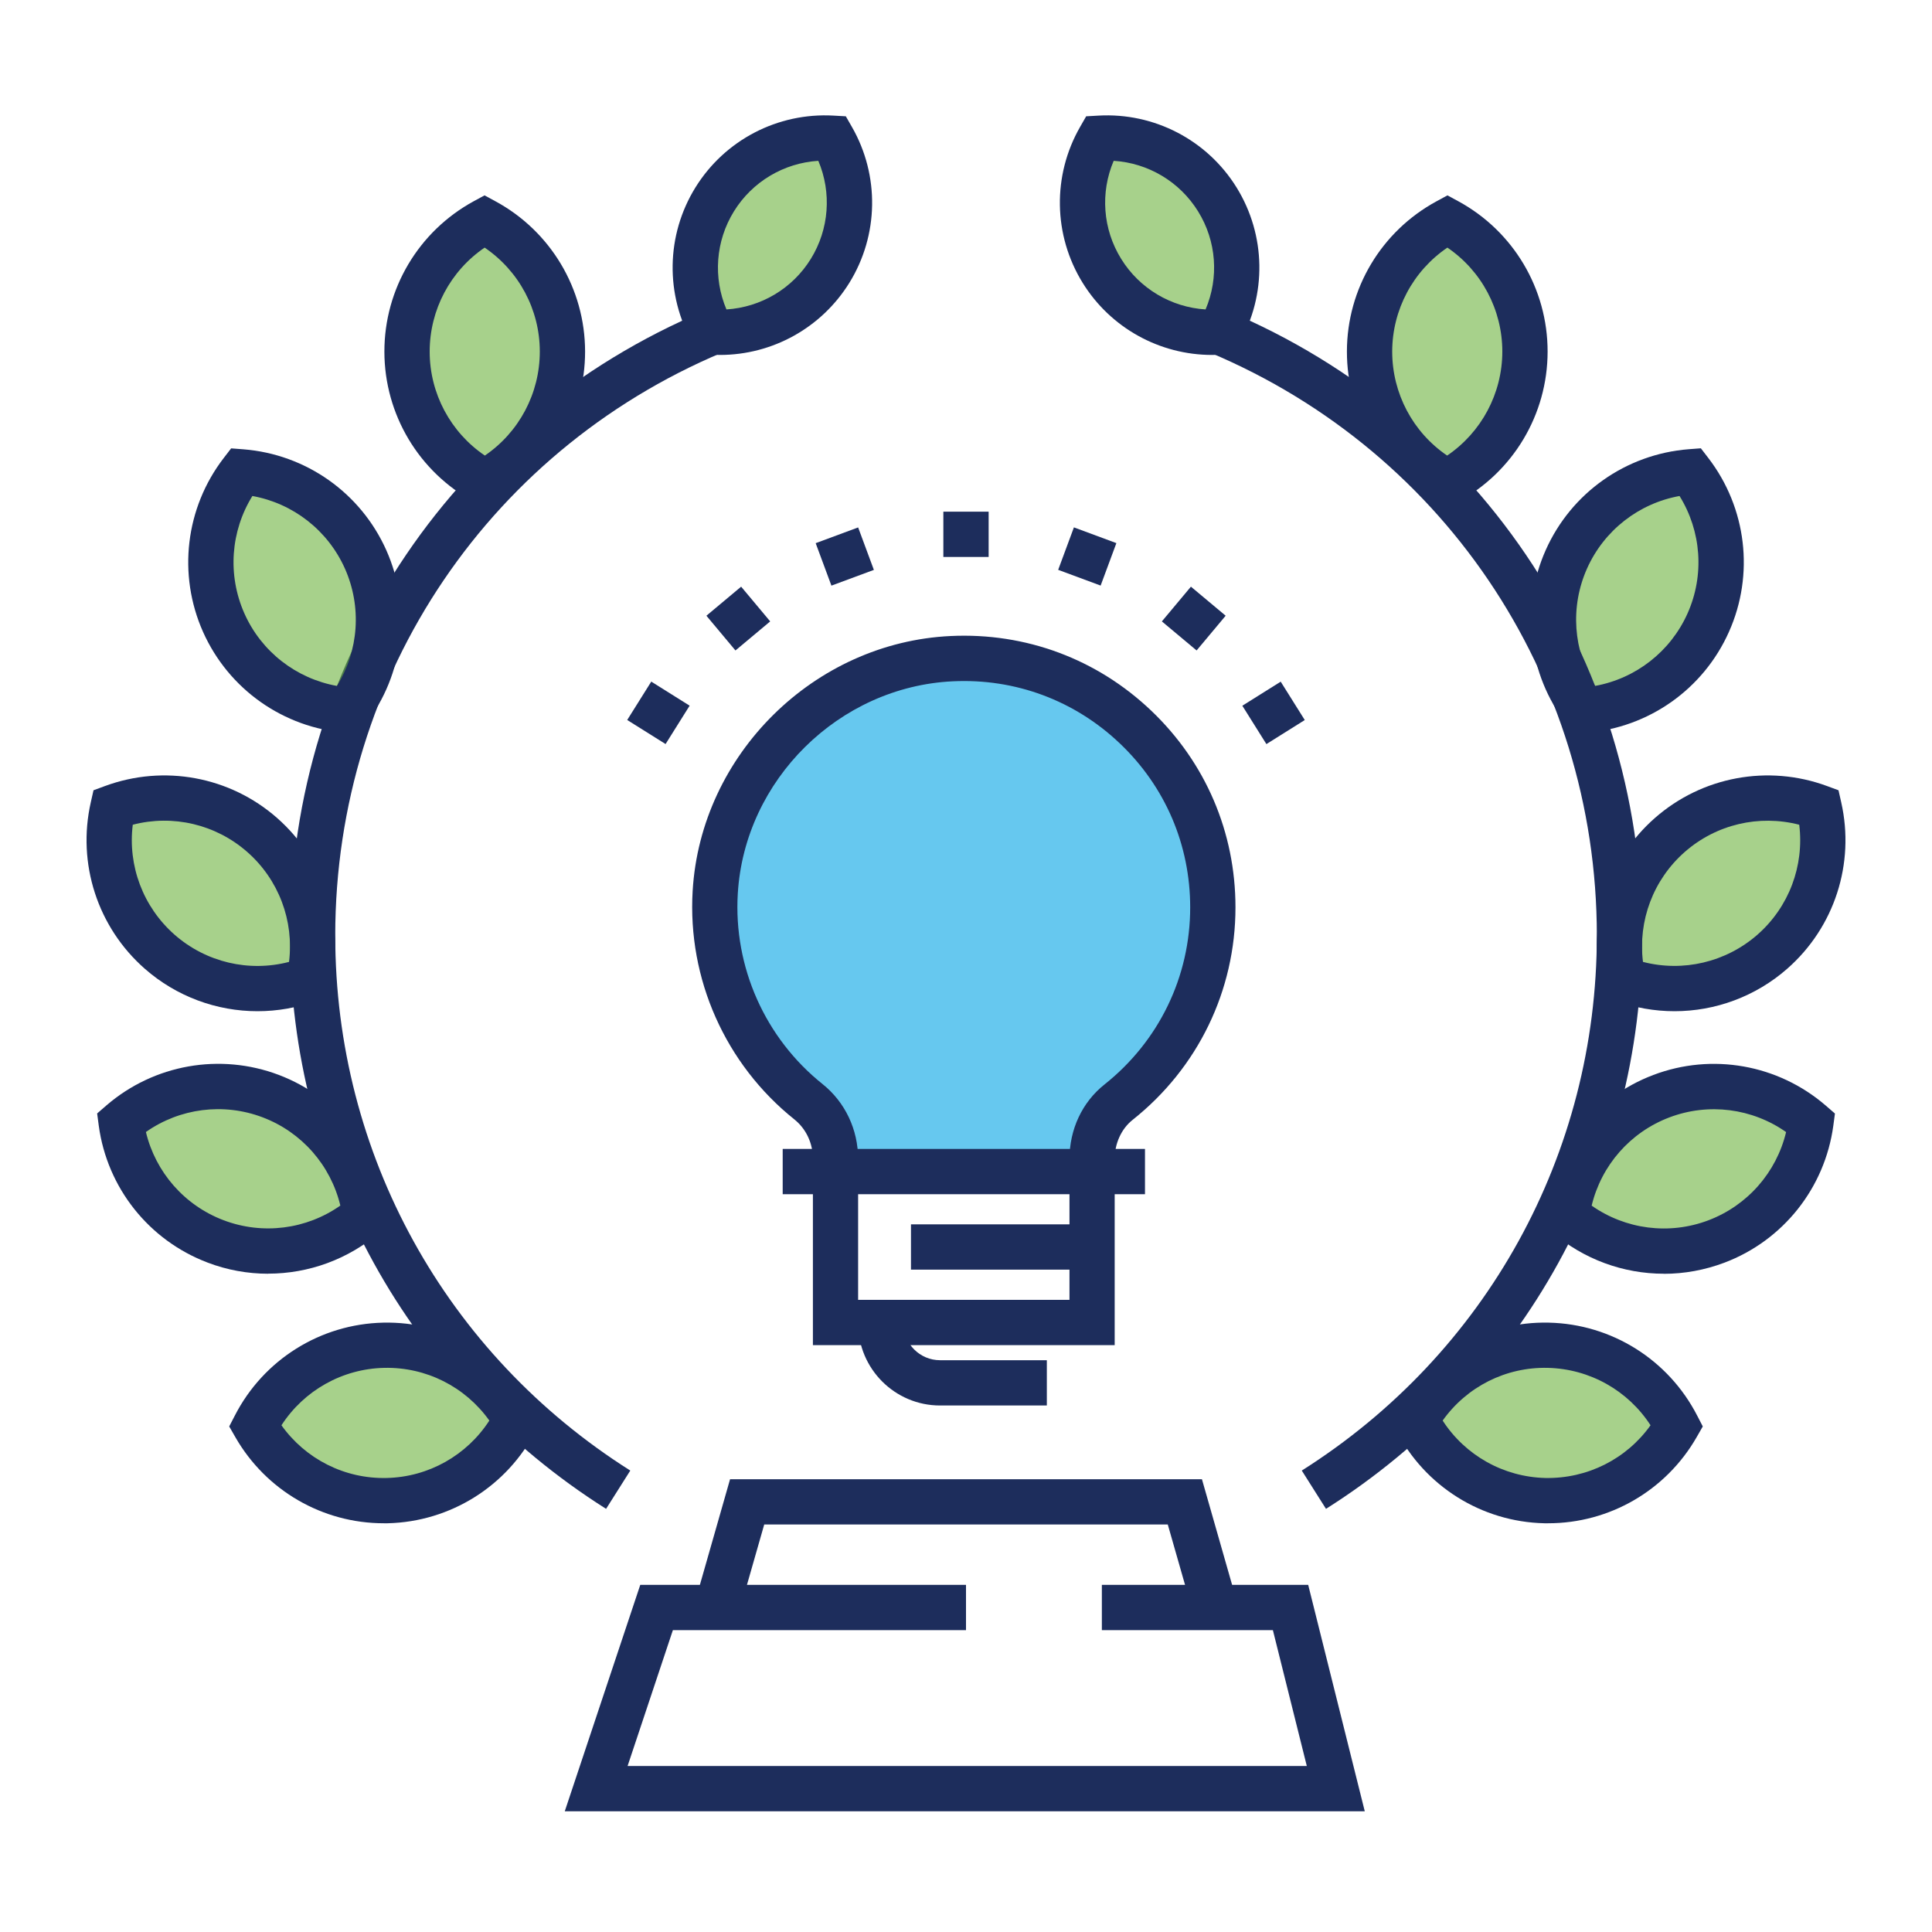 <?xml version="1.0" encoding="UTF-8"?><svg id="a" xmlns="http://www.w3.org/2000/svg" viewBox="0 0 250 250"><rect width="250" height="250" fill="none"/><path d="m78.42,195.24c-25.61-16.19-40.9-43.92-40.9-74.18,0-36.14,21.69-68.14,55.27-81.5l2.17,5.44c-31.33,12.48-51.58,42.33-51.58,76.06,0,28.24,14.27,54.12,38.18,69.23l-3.13,4.95Z" fill="#1d2d5c"/><path d="m32.99,184.51c3.38,5.91,9.82,9.83,17.1,9.67,7.29-.17,13.54-4.37,16.65-10.43-3.38-5.91-9.82-9.83-17.1-9.67-7.29.17-13.54,4.37-16.65,10.43Z" fill="#6cb33f" opacity=".6"/><path d="m15.67,145.27c.92,6.75,5.41,12.8,12.23,15.38,6.82,2.58,14.19,1.02,19.35-3.42-.92-6.75-5.41-12.8-12.23-15.38-6.82-2.58-14.19-1.02-19.35,3.42Z" fill="#6cb33f" opacity=".6"/><path d="m14.6,104.46c-1.51,6.64.57,13.88,6.05,18.69,5.48,4.81,12.93,5.94,19.32,3.58,1.51-6.64-.57-13.88-6.05-18.69-5.48-4.81-12.93-5.94-19.32-3.58Z" fill="#6cb33f" opacity=".6"/><path d="m31.27,61.06c-4.15,5.4-5.28,12.85-2.32,19.51,2.97,6.66,9.26,10.8,16.05,11.33,4.15-5.4,5.28-12.85,2.32-19.51-2.97-6.66-9.26-10.8-16.05-11.33Z" fill="#6cb33f" opacity=".6"/><path d="m62.71,28.61c-5.98,3.26-10.04,9.6-10.03,16.89s4.08,13.63,10.07,16.87c5.98-3.26,10.04-9.6,10.03-16.89,0-7.29-4.08-13.63-10.07-16.87Z" fill="#6cb33f" opacity=".6"/><path d="m107.7,17.88c-5.94-.34-11.88,2.51-15.23,7.93-3.35,5.42-3.24,12-.28,17.16,5.94.34,11.88-2.51,15.23-7.93,3.35-5.42,3.24-12,.28-17.16Z" fill="#6cb33f" opacity=".6"/><path d="m217.01,184.51c-3.38,5.91-9.82,9.83-17.1,9.67-7.29-.17-13.54-4.37-16.65-10.43,3.38-5.91,9.82-9.83,17.1-9.67,7.29.17,13.54,4.37,16.65,10.43Z" fill="#6cb33f" opacity=".6"/><path d="m234.33,145.27c-.92,6.75-5.41,12.8-12.23,15.38-6.82,2.58-14.19,1.02-19.35-3.42.92-6.75,5.41-12.8,12.23-15.38,6.82-2.58,14.19-1.02,19.35,3.42Z" fill="#6cb33f" opacity=".6"/><path d="m235.4,104.46c1.51,6.64-.57,13.88-6.05,18.69-5.48,4.81-12.93,5.94-19.32,3.58-1.51-6.64.57-13.88,6.05-18.69,5.48-4.81,12.93-5.94,19.32-3.58Z" fill="#6cb33f" opacity=".6"/><path d="m218.73,61.06c4.15,5.4,5.28,12.85,2.32,19.51-2.97,6.66-9.26,10.8-16.05,11.33-4.15-5.4-5.28-12.85-2.32-19.51,2.97-6.66,9.26-10.8,16.05-11.33Z" fill="#6cb33f" opacity=".6"/><path d="m187.29,28.61c5.98,3.26,10.04,9.6,10.03,16.89,0,7.29-4.08,13.63-10.07,16.87-5.98-3.26-10.04-9.6-10.03-16.89s4.08-13.63,10.07-16.87Z" fill="#6cb33f" opacity=".6"/><path d="m142.3,17.88c5.94-.34,11.88,2.51,15.23,7.93,3.35,5.42,3.24,12,.28,17.16-5.94.34-11.88-2.51-15.23-7.93s-3.24-12-.28-17.16Z" fill="#6cb33f" opacity=".6"/><path d="m49.66,197.11c-7.93,0-15.25-4.24-19.21-11.15l-.79-1.38.73-1.41c3.71-7.23,11.07-11.84,19.19-12.02,8.16-.18,15.67,4.08,19.71,11.14l.79,1.38-.73,1.41c-3.71,7.23-11.07,11.84-19.19,12.03-.17,0-.34,0-.5,0Zm-13.24-12.68c3.11,4.36,8.17,6.95,13.61,6.82,5.42-.12,10.38-2.93,13.29-7.43-3.11-4.36-8.16-6.94-13.61-6.82-5.42.12-10.38,2.93-13.29,7.43Z" fill="#1d2d5c"/><path d="m34.7,164.82c-2.63,0-5.29-.47-7.83-1.44-7.6-2.88-13-9.67-14.09-17.72l-.21-1.58,1.2-1.04c6.16-5.31,14.7-6.82,22.3-3.95,7.6,2.88,13,9.67,14.09,17.72l.21,1.58-1.2,1.04c-4.09,3.53-9.24,5.38-14.46,5.38Zm-15.82-18.34c1.25,5.21,4.99,9.5,10.06,11.42,5.07,1.92,10.72,1.18,15.1-1.9-1.25-5.21-4.99-9.5-10.06-11.42-5.07-1.92-10.72-1.18-15.1,1.9Z" fill="#1d2d5c"/><path d="m33.32,130.85c-5.29,0-10.49-1.9-14.59-5.5-6.1-5.36-8.78-13.61-6.98-21.54l.35-1.55,1.49-.55c7.63-2.81,16.16-1.23,22.26,4.13,6.1,5.36,8.78,13.61,6.98,21.54l-.35,1.55-1.49.55c-2.5.92-5.09,1.37-7.67,1.37Zm-16.14-24.13c-.66,5.32,1.34,10.65,5.41,14.23,4.08,3.58,9.62,4.87,14.81,3.52.66-5.32-1.33-10.65-5.41-14.23-4.08-3.58-9.62-4.87-14.81-3.52Z" fill="#1d2d5c"/><path d="m46.35,94.94l-1.58-.12c-8.11-.64-15.19-5.64-18.5-13.06-3.3-7.42-2.28-16.04,2.67-22.48l.97-1.26,1.58.12c8.11.64,15.19,5.64,18.5,13.06,3.3,7.42,2.28,16.04-2.67,22.49l-.97,1.26Zm-13.69-30.76c-2.82,4.55-3.24,10.23-1.04,15.19s6.71,8.44,11.98,9.39c2.82-4.55,3.24-10.23,1.03-15.19-2.21-4.95-6.71-8.44-11.98-9.39Z" fill="#1d2d5c"/><path d="m62.75,65.71l-1.4-.76c-7.15-3.87-11.6-11.32-11.61-19.44s4.42-15.58,11.56-19.47l1.4-.76,1.4.76c7.15,3.87,11.6,11.32,11.61,19.44s-4.42,15.58-11.56,19.47l-1.4.76Zm-.04-33.67c-4.43,3.02-7.11,8.04-7.11,13.46,0,5.42,2.7,10.44,7.14,13.45,4.43-3.02,7.11-8.04,7.11-13.46,0-5.42-2.7-10.44-7.14-13.45Z" fill="#1d2d5c"/><path d="m93.15,45.93c-.37,0-.75-.01-1.12-.03l-1.59-.09-.79-1.38c-3.6-6.28-3.47-14.01.33-20.16,3.8-6.15,10.66-9.72,17.88-9.31l1.59.09.79,1.38c3.6,6.28,3.47,14.01-.33,20.16-3.61,5.83-9.95,9.34-16.76,9.34Zm12.74-25.12c-4.46.28-8.54,2.69-10.92,6.54-2.38,3.85-2.71,8.58-.97,12.69,4.46-.28,8.54-2.69,10.92-6.54,2.38-3.85,2.71-8.58.97-12.69Z" fill="#1d2d5c"/><path d="m171.58,195.24l-3.13-4.95c23.9-15.11,38.18-40.99,38.18-69.23,0-33.73-20.25-63.59-51.58-76.06l2.17-5.44c33.58,13.37,55.27,45.36,55.27,81.5,0,30.26-15.29,57.99-40.9,74.18Z" fill="#1d2d5c"/><path d="m200.34,197.11c-.17,0-.33,0-.5,0-8.12-.18-15.47-4.79-19.19-12.03l-.73-1.41.79-1.38c4.04-7.06,11.6-11.33,19.71-11.14,8.12.18,15.47,4.79,19.19,12.02l.73,1.41-.79,1.38c-3.96,6.91-11.28,11.15-19.21,11.15Zm-13.66-13.29c2.91,4.5,7.87,7.3,13.29,7.43,5.45.1,10.5-2.46,13.61-6.82-2.91-4.5-7.87-7.3-13.29-7.43-5.45-.13-10.5,2.45-13.61,6.82Z" fill="#1d2d5c"/><path d="m215.3,164.82c-5.22,0-10.37-1.85-14.46-5.38l-1.2-1.04.21-1.58c1.1-8.06,6.5-14.85,14.09-17.72,7.6-2.88,16.14-1.36,22.3,3.95l1.2,1.04-.21,1.58c-1.1,8.06-6.5,14.85-14.09,17.72-2.55.96-5.2,1.44-7.83,1.44Zm-9.34-8.81c4.39,3.08,10.03,3.82,15.1,1.9,5.07-1.92,8.81-6.21,10.06-11.42-4.38-3.08-10.03-3.82-15.1-1.9-5.07,1.92-8.81,6.21-10.06,11.42Z" fill="#1d2d5c"/><path d="m216.68,130.85c-2.58,0-5.17-.45-7.67-1.37l-1.49-.55-.35-1.55c-1.8-7.93.87-16.18,6.98-21.54,6.11-5.36,14.64-6.94,22.26-4.13l1.49.55.35,1.55c1.8,7.93-.87,16.18-6.98,21.54-4.1,3.6-9.31,5.5-14.59,5.5Zm-4.08-6.38c5.18,1.34,10.73.05,14.81-3.52,4.08-3.58,6.07-8.91,5.41-14.23-5.19-1.34-10.73-.06-14.81,3.52-4.08,3.58-6.07,8.91-5.41,14.23Z" fill="#1d2d5c"/><path d="m203.65,94.94l-.97-1.26c-4.95-6.45-5.97-15.07-2.67-22.49,3.3-7.42,10.39-12.42,18.5-13.06l1.58-.12.97,1.26c4.95,6.45,5.98,15.06,2.67,22.48-3.3,7.42-10.39,12.43-18.5,13.06l-1.58.12Zm13.69-30.76c-5.27.95-9.77,4.44-11.98,9.39-2.21,4.96-1.79,10.63,1.03,15.19,5.27-.95,9.77-4.44,11.98-9.39s1.79-10.63-1.04-15.19Z" fill="#1d2d5c"/><path d="m187.25,65.71l-1.4-.76c-7.14-3.88-11.57-11.34-11.56-19.47s4.46-15.57,11.61-19.44l1.4-.76,1.4.76c7.14,3.88,11.57,11.34,11.56,19.47s-4.46,15.57-11.61,19.44l-1.4.76Zm.04-33.67c-4.43,3.01-7.13,8.02-7.14,13.45,0,5.42,2.68,10.45,7.11,13.46,4.43-3.01,7.13-8.02,7.14-13.45,0-5.42-2.68-10.45-7.11-13.46Z" fill="#1d2d5c"/><path d="m156.85,45.93c-6.81,0-13.16-3.51-16.76-9.34-3.8-6.15-3.93-13.88-.33-20.16l.79-1.38,1.59-.09c7.21-.41,14.08,3.16,17.88,9.31,3.8,6.15,3.93,13.88.33,20.16l-.79,1.38-1.59.09c-.37.02-.75.03-1.12.03Zm-12.74-25.12c-1.75,4.11-1.42,8.84.97,12.69,2.38,3.85,6.47,6.26,10.92,6.54,1.75-4.11,1.42-8.84-.97-12.69-2.38-3.85-6.47-6.26-10.92-6.54Z" fill="#1d2d5c"/><path d="m141.32,149.98c0-2.84,1.2-5.59,3.43-7.36,7.43-5.9,12.2-14.98,12.2-25.2,0-18.32-15.28-33.06-33.79-32.19-16.23.77-29.64,14-30.6,30.22-.66,10.98,4.21,20.84,12.06,27.11,2.24,1.79,3.5,4.54,3.5,7.41v1.62h33.2v-1.62Z" fill="#00a4e4" opacity=".6"/><path d="m144.25,174.06h-39.06v-24.09c0-2.04-.88-3.9-2.4-5.12-8.92-7.13-13.84-18.18-13.16-29.58,1.05-17.65,15.72-32.14,33.39-32.97,9.73-.46,18.94,2.98,25.96,9.67,7.03,6.7,10.89,15.74,10.89,25.44,0,10.76-4.85,20.78-13.31,27.5-1.45,1.15-2.32,3.05-2.32,5.06v24.08Zm-33.2-5.86h27.34v-18.22c0-3.85,1.65-7.36,4.53-9.65,7.05-5.6,11.09-13.95,11.09-22.91,0-8.09-3.22-15.62-9.08-21.2-5.85-5.58-13.55-8.45-21.64-8.06-14.72.7-26.94,12.76-27.82,27.47-.57,9.49,3.53,18.71,10.97,24.65,2.92,2.34,4.6,5.88,4.6,9.7v18.23Z" fill="#1d2d5c"/><rect x="101.28" y="148.67" width="46.88" height="5.86" fill="#1d2d5c"/><rect x="117.88" y="158.43" width="23.44" height="5.86" fill="#1d2d5c"/><path d="m135.46,181.87h-13.82c-5.84,0-10.59-4.75-10.59-10.59v-2.1h5.86v2.1c0,2.61,2.12,4.73,4.73,4.73h13.82v5.86Z" fill="#1d2d5c"/><polygon points="176.6 234.38 73.08 234.38 82.85 205.08 125 205.08 125 210.94 87.07 210.94 81.21 228.52 169.1 228.52 164.71 210.94 142.58 210.94 142.58 205.08 169.28 205.08 176.6 234.38" fill="#1d2d5c"/><polygon points="154.41 208.81 151.11 197.27 98.89 197.27 95.59 208.81 89.96 207.2 94.47 191.41 155.53 191.41 160.04 207.2 154.41 208.81" fill="#1d2d5c"/><rect x="122.07" y="66.21" width="5.86" height="5.86" fill="#1d2d5c"/><rect x="106.38" y="69.08" width="5.86" height="5.86" transform="translate(-18.21 42.49) rotate(-20.34)" fill="#1d2d5c"/><rect x="92.6" y="77.12" width="5.86" height="5.86" transform="translate(-29.1 79.93) rotate(-39.91)" fill="#1d2d5c"/><rect x="82.27" y="89.31" width="5.86" height="5.86" transform="translate(-38.21 115.42) rotate(-57.91)" fill="#1d2d5c"/><rect x="137.76" y="69.08" width="5.86" height="5.86" transform="translate(247.58 188.43) rotate(-159.66)" fill="#1d2d5c"/><rect x="151.54" y="77.12" width="5.86" height="5.86" transform="translate(221.6 240.55) rotate(-140.09)" fill="#1d2d5c"/><rect x="161.87" y="89.31" width="5.86" height="5.86" transform="translate(174.2 280.87) rotate(-122.09)" fill="#1d2d5c"/></svg>